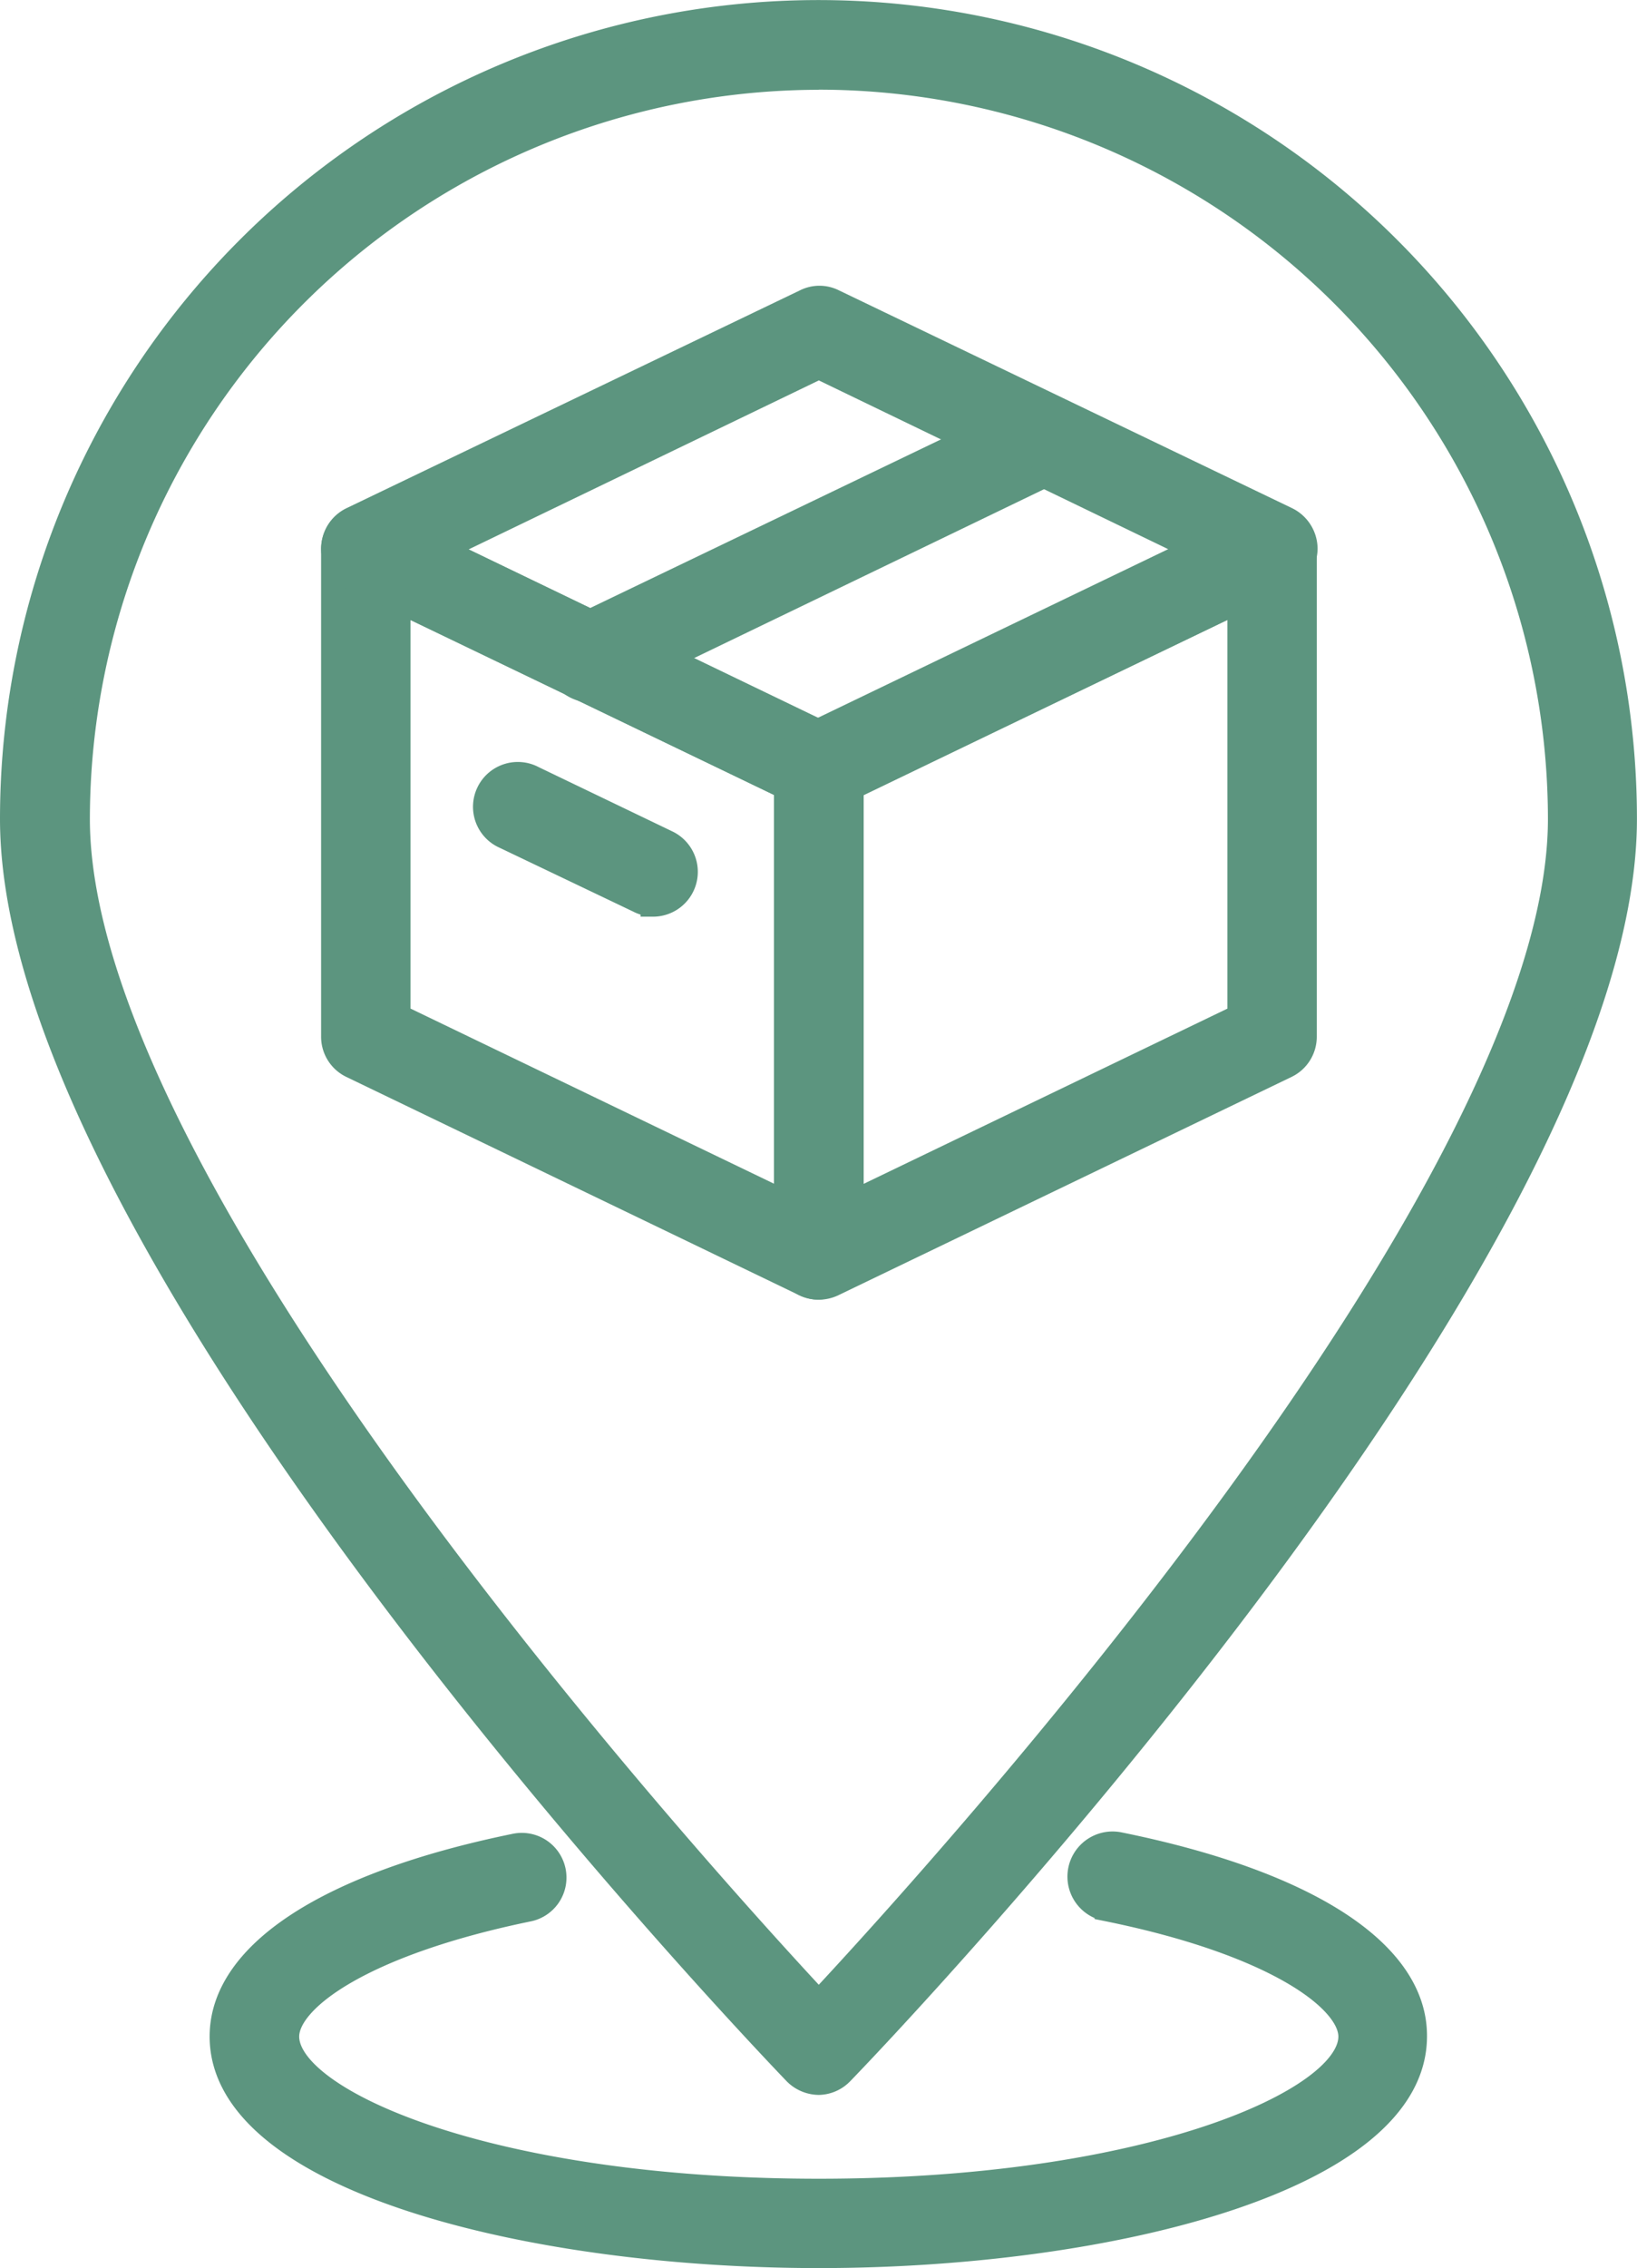<svg viewBox="0 0 26.301 36.423" height="36.423" width="26.301" xmlns="http://www.w3.org/2000/svg">
  <g transform="translate(-14.42 -2.24)" data-name="Gruppe 137768" id="Gruppe_137768">
    <path stroke-width="0.4" stroke="#5c957f" fill="#5c957f" transform="translate(0 0)" d="M27.575,35.682a.533.533,0,0,1-.373-.159C26.691,34.99,14.62,22.387,14.62,15.391a12.95,12.95,0,1,1,25.9,0c0,7-12.064,19.6-12.584,20.132a.516.516,0,0,1-.361.159Zm0-32.2A11.924,11.924,0,0,0,15.664,15.391c0,5.922,9.852,16.806,11.911,19.016,2.063-2.21,11.915-13.094,11.915-19.016A11.924,11.924,0,0,0,27.575,3.48Z" data-name="Pfad 116412" id="Pfad_116412"></path>
    <path stroke-width="0.4" stroke="#5c957f" fill="#5c957f" transform="translate(-7.141 -11.22)" d="M34.717,34.131a.541.541,0,0,1-.226-.05l-7.277-3.506a.516.516,0,0,1-.294-.466V22.283a.516.516,0,0,1,.742-.466l7.281,3.506a.516.516,0,0,1,.294.466v7.818a.585.585,0,0,1-.52.524Zm-6.761-4.349L34.2,32.789V26.1L27.956,23.1Z" data-name="Pfad 116413" id="Pfad_116413"></path>
    <path stroke-width="0.4" stroke="#5c957f" fill="#5c957f" transform="translate(-7.143 -6.353)" d="M34.718,21.426a.541.541,0,0,1-.226-.05l-7.277-3.506a.52.52,0,0,1,0-.935l7.289-3.5a.5.5,0,0,1,.449,0l7.285,3.5a.528.528,0,0,1,.294.47.52.52,0,0,1-.3.466l-7.289,3.5a.541.541,0,0,1-.226.05Zm-6.086-4.01,6.081,2.936L40.8,17.416l-6.081-2.936Z" data-name="Pfad 116414" id="Pfad_116414"></path>
    <path stroke-width="0.4" stroke="#5c957f" fill="#5c957f" transform="translate(-17.215 -11.203)" d="M44.79,34.115a.52.52,0,0,1-.52-.5V25.76a.516.516,0,0,1,.294-.466l7.285-3.506a.52.52,0,0,1,.742.449v7.855a.516.516,0,0,1-.294.466l-7.281,3.506A.541.541,0,0,1,44.79,34.115Zm.52-8.027v6.685l6.245-3.007V23.08Z" data-name="Pfad 116415" id="Pfad_116415"></path>
    <path stroke-width="0.4" stroke="#5c957f" fill="#5c957f" transform="translate(-12.143 -8.787)" d="M36.078,22.106a.52.52,0,0,1-.226-1l7.285-3.5a.52.52,0,0,1,.449.935L36.3,22.056A.554.554,0,0,1,36.078,22.106Z" data-name="Pfad 116416" id="Pfad_116416"></path>
    <path stroke-width="0.4" stroke="#5c957f" fill="#5c957f" transform="translate(-10.522 -16.943)" d="M35.434,33.7a.487.487,0,0,1-.226-.055l-2.152-1.028a.52.52,0,1,1,.453-.935l2.147,1.032a.52.52,0,0,1-.222.99Z" data-name="Pfad 116417" id="Pfad_116417"></path>
    <path stroke-width="0.4" stroke="#5c957f" fill="#5c957f" transform="translate(-4.662 -40.716)" d="M32.238,79.179c-4.647,0-9.588-1.233-9.588-3.519,0-1.33,1.715-2.445,4.7-3.057a.518.518,0,1,1,.206,1.015c-2.655.549-3.867,1.443-3.867,2.043,0,1.036,3.25,2.483,8.548,2.483s8.548-1.447,8.548-2.483c0-.6-1.225-1.506-3.917-2.051a.525.525,0,1,1,.193-1.032c3.02.612,4.748,1.732,4.748,3.07C41.821,77.946,36.885,79.179,32.238,79.179Z" data-name="Pfad 116418" id="Pfad_116418"></path>
  </g>
</svg>
